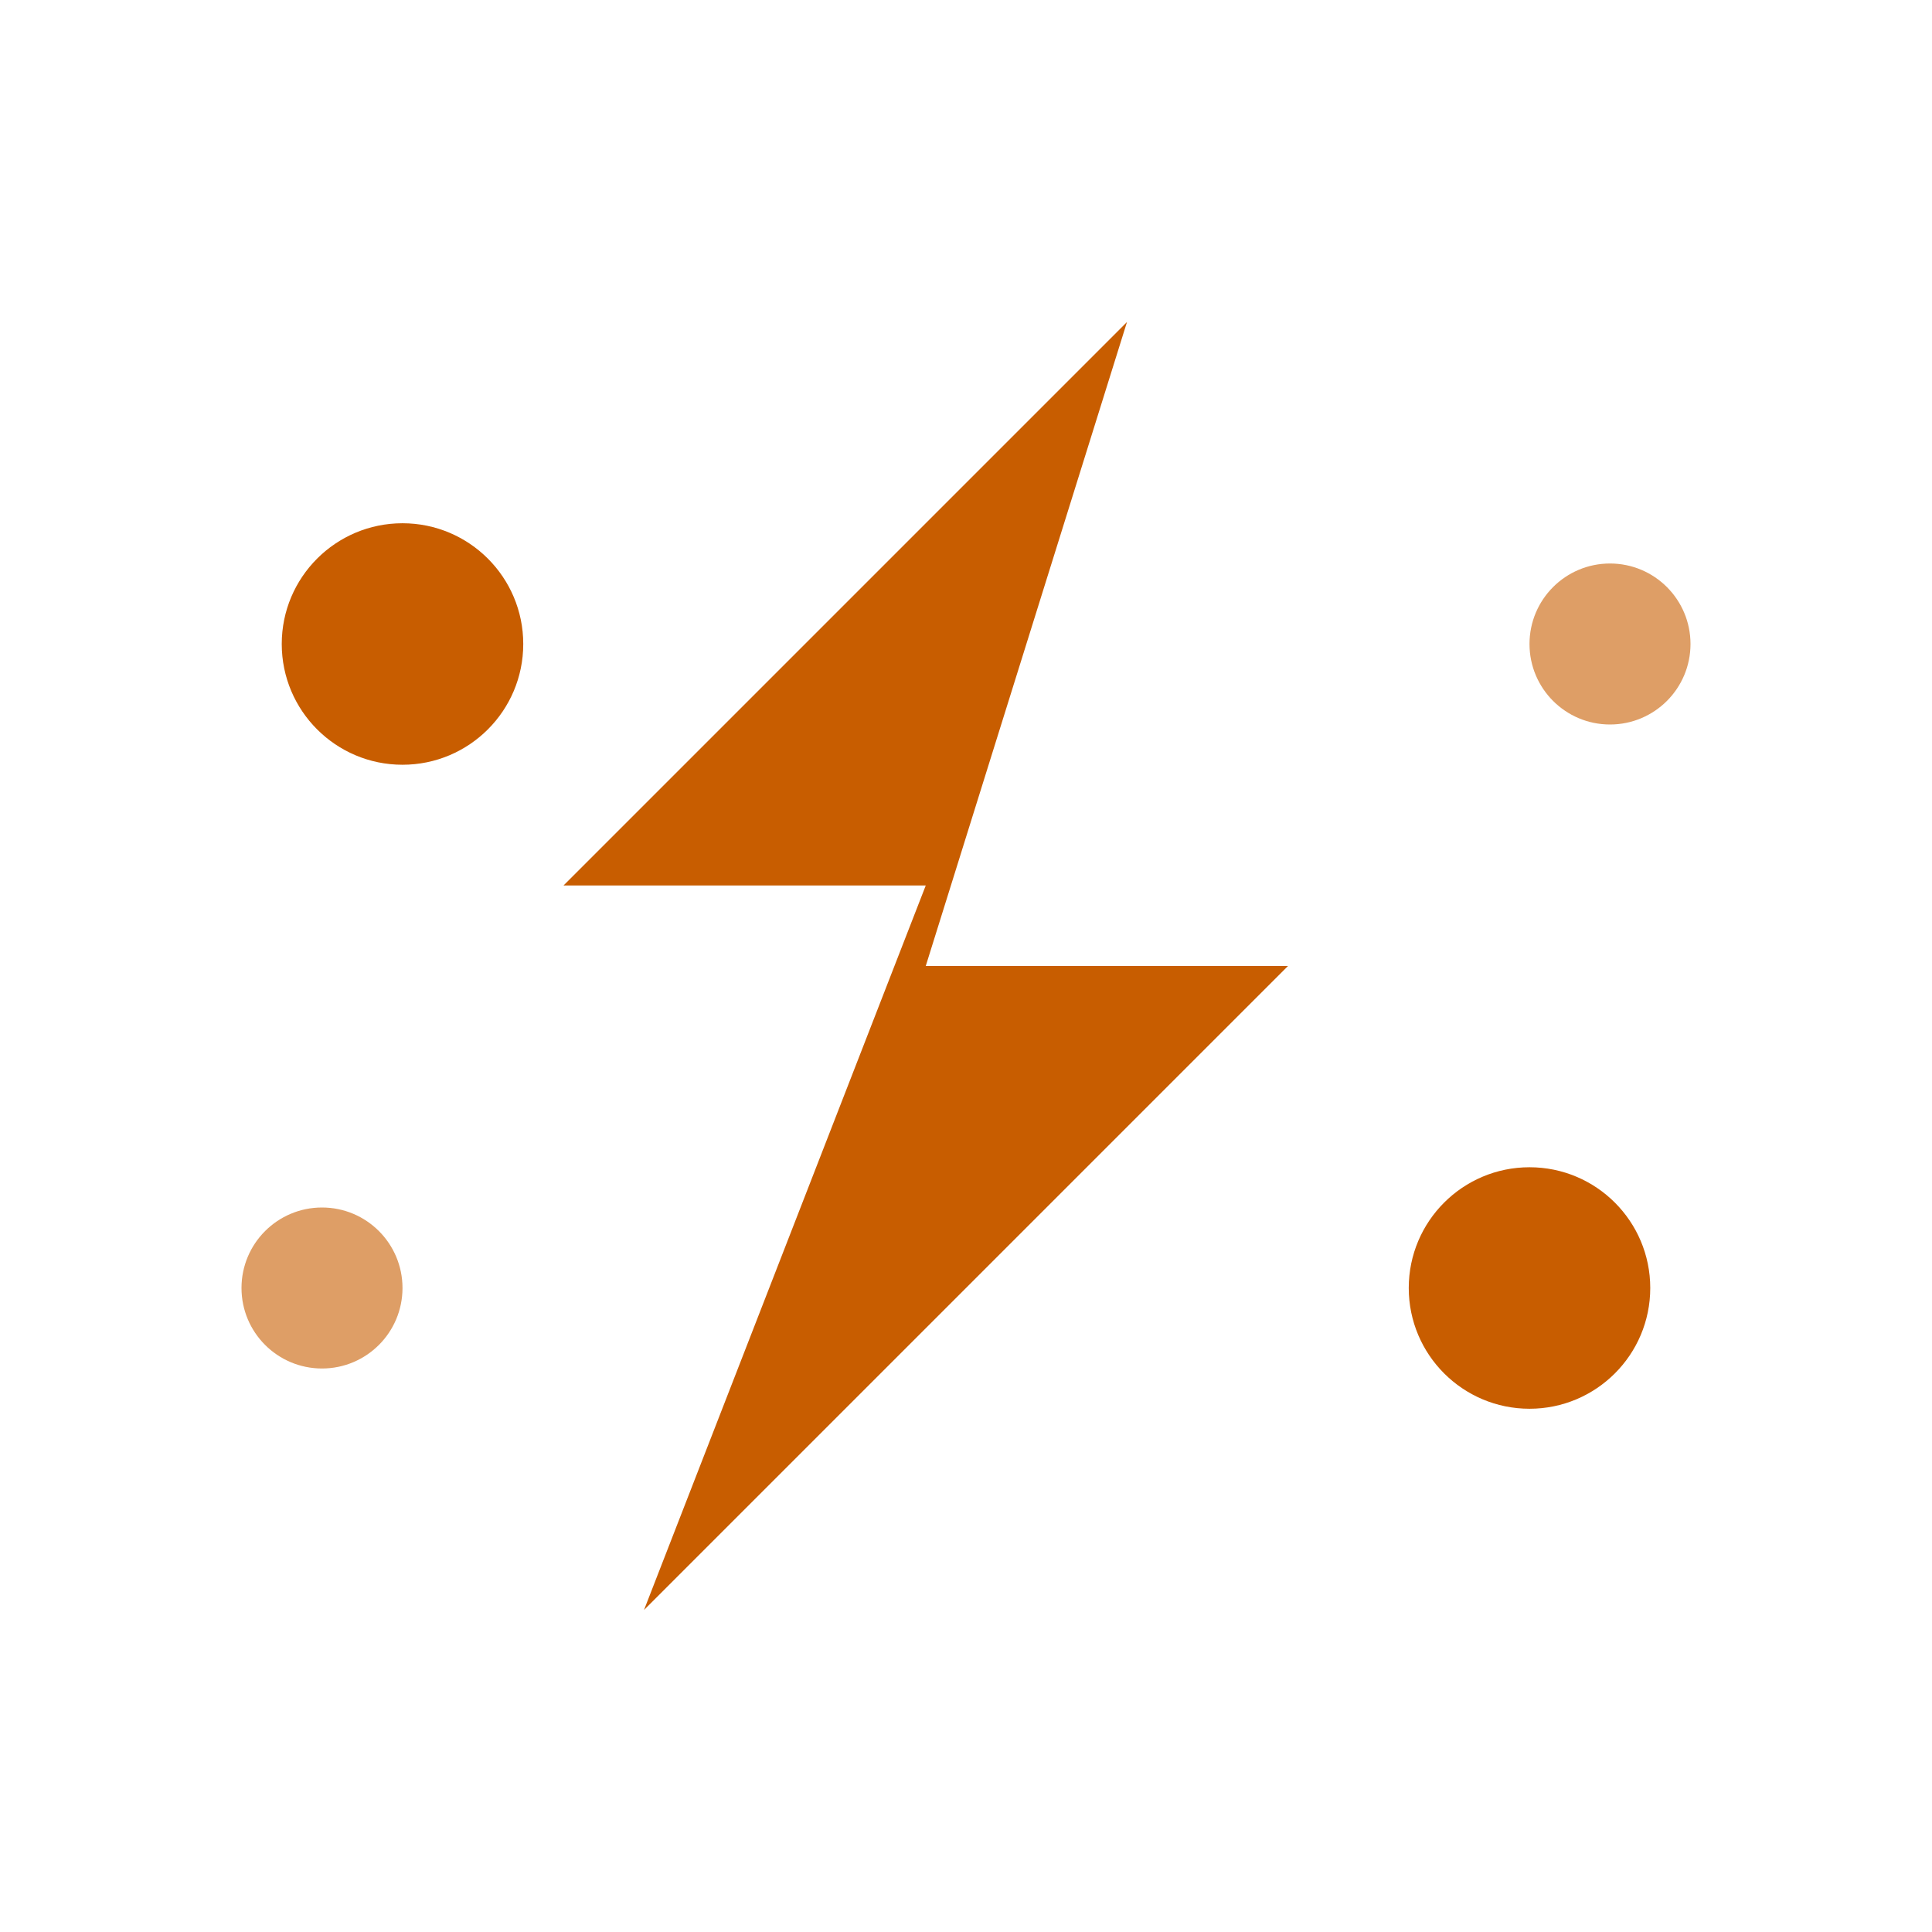 <svg xmlns="http://www.w3.org/2000/svg" viewBox="0 0 48 48" width="48" height="48">
  <defs>
    <linearGradient id="logoGradient" x1="0%" y1="0%" x2="100%" y2="100%">
      <stop offset="0%" style="stop-color:#c85d00"/>
      <stop offset="100%" style="stop-color:#c85d00"/>
    </linearGradient>
    <linearGradient id="accentGradient" x1="0%" y1="0%" x2="100%" y2="0%">
      <stop offset="0%" style="stop-color:#c85d00"/>
      <stop offset="100%" style="stop-color:#c85d00"/>
    </linearGradient>
  </defs>
  
  <!-- Background circle -->
  
  <!-- Main bolt/S shape centered -->
  <path d="M28 8 L14 22 L23 22 L16 40 L32 24 L23 24 L28 8" 
        fill="url(#logoGradient)" />
  
  <!-- Data dots -->
  <circle cx="10" cy="16" r="3" fill="url(#accentGradient)"/>
  <circle cx="38" cy="32" r="3" fill="url(#accentGradient)"/>
  <circle cx="8" cy="32" r="2" fill="url(#accentGradient)" opacity="0.6"/>
  <circle cx="40" cy="16" r="2" fill="url(#accentGradient)" opacity="0.6"/>
</svg>
